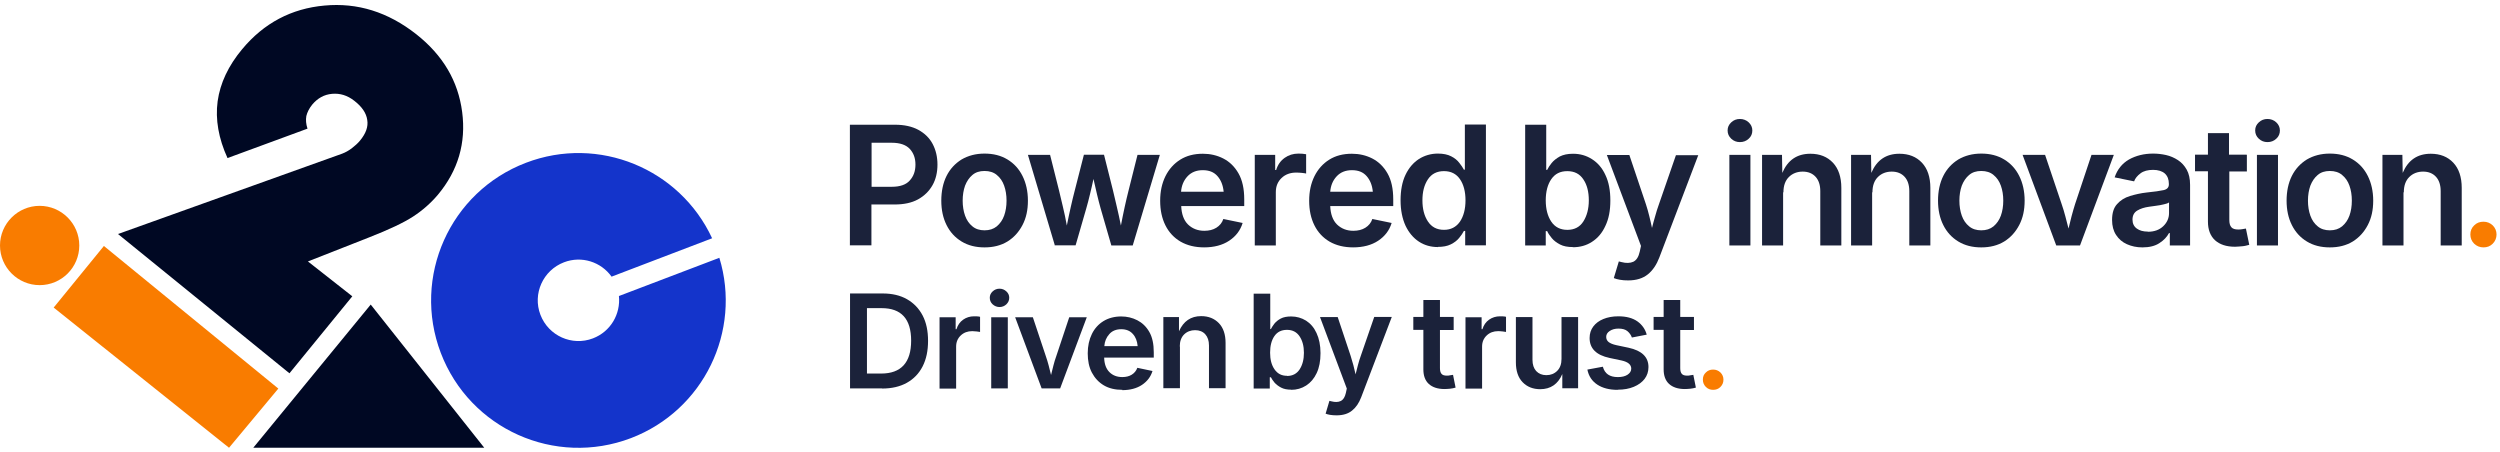 <svg width="271" height="49" viewBox="0 0 271 49" fill="none" xmlns="http://www.w3.org/2000/svg">
<path fill-rule="evenodd" clip-rule="evenodd" d="M30.171 42.122L24.827 48.537L5.818 33.34L11.262 26.664L30.171 42.122Z" fill="#F97C00"></path>
<path fill-rule="evenodd" clip-rule="evenodd" d="M33.369 28.333L38.19 32.119L31.376 40.465L12.791 25.368L37.081 16.661C37.443 16.524 37.779 16.337 38.115 16.088C38.451 15.826 38.775 15.552 39.037 15.228C39.66 14.469 39.934 13.734 39.809 12.999C39.709 12.264 39.236 11.566 38.414 10.931C37.654 10.333 36.857 10.096 35.998 10.171C35.138 10.246 34.428 10.644 33.843 11.342C33.506 11.765 33.307 12.164 33.207 12.575C33.133 12.999 33.17 13.447 33.332 13.945L24.662 17.134C23.691 15.004 23.329 12.949 23.591 10.981C23.865 9.013 24.749 7.132 26.256 5.325C28.611 2.498 31.588 0.928 35.163 0.604C38.75 0.268 42.051 1.302 45.103 3.694C48.018 5.986 49.662 8.788 50.098 12.139C50.534 15.49 49.662 18.48 47.47 21.108C46.71 22.005 45.813 22.802 44.779 23.475C43.745 24.147 42.151 24.895 40.021 25.729L33.369 28.345V28.333Z" fill="#000823"></path>
<path d="M52.493 48.536H27.455L40.186 33.015L52.493 48.536Z" fill="#000823"></path>
<path fill-rule="evenodd" clip-rule="evenodd" d="M67.091 32.082C67.29 34.038 66.194 35.944 64.276 36.678C62.009 37.55 59.455 36.404 58.583 34.125C57.711 31.858 58.857 29.304 61.137 28.432C63.055 27.697 65.16 28.395 66.294 29.989L77.193 25.829C73.693 18.293 64.898 14.63 57.014 17.645C48.767 20.796 44.644 30.014 47.783 38.26C50.935 46.507 60.153 50.63 68.399 47.491C76.284 44.476 80.407 35.894 77.978 27.946L67.078 32.094L67.091 32.082Z" fill="#1434CB"></path>
<path d="M4.298 30.909C6.677 30.909 8.595 28.979 8.595 26.612C8.595 24.245 6.664 22.314 4.298 22.314C1.931 22.314 0 24.245 0 26.612C0 28.979 1.931 30.909 4.298 30.909Z" fill="#F97C00"></path>
<path d="M92.128 26.61V13.52H97.022C98.025 13.52 98.872 13.71 99.546 14.073C100.238 14.454 100.757 14.955 101.103 15.612C101.448 16.27 101.621 17.013 101.621 17.843C101.621 18.673 101.448 19.434 101.085 20.074C100.722 20.714 100.203 21.232 99.512 21.613C98.82 21.993 97.973 22.166 96.97 22.166H94.462V26.593H92.11L92.128 26.61ZM94.48 20.247H96.676C97.558 20.247 98.215 20.022 98.612 19.572C99.028 19.123 99.235 18.552 99.235 17.843C99.235 17.134 99.028 16.581 98.612 16.131C98.197 15.699 97.558 15.474 96.658 15.474H94.48V20.229V20.247Z" fill="#1B223A"></path>
<path d="M106.722 26.817C105.771 26.817 104.941 26.61 104.232 26.177C103.523 25.745 102.987 25.157 102.607 24.396C102.226 23.636 102.036 22.754 102.036 21.751C102.036 20.748 102.226 19.831 102.607 19.07C102.987 18.309 103.541 17.721 104.232 17.289C104.941 16.874 105.771 16.649 106.722 16.649C107.674 16.649 108.504 16.857 109.213 17.289C109.922 17.721 110.458 18.309 110.838 19.07C111.219 19.831 111.426 20.73 111.426 21.751C111.426 22.771 111.236 23.636 110.838 24.396C110.44 25.157 109.904 25.745 109.213 26.177C108.504 26.61 107.674 26.817 106.722 26.817ZM106.722 24.967C107.259 24.967 107.691 24.829 108.054 24.535C108.4 24.241 108.677 23.86 108.849 23.376C109.022 22.892 109.109 22.356 109.109 21.751C109.109 21.145 109.022 20.609 108.849 20.125C108.677 19.641 108.417 19.261 108.054 18.967C107.708 18.673 107.259 18.534 106.722 18.534C106.186 18.534 105.754 18.673 105.408 18.967C105.062 19.261 104.803 19.641 104.613 20.125C104.44 20.609 104.353 21.163 104.353 21.751C104.353 22.339 104.44 22.892 104.613 23.376C104.786 23.86 105.045 24.241 105.408 24.535C105.754 24.829 106.204 24.967 106.722 24.967Z" fill="#1B223A"></path>
<path d="M114.348 26.61L111.426 16.788H113.829L114.798 20.645C114.919 21.18 115.057 21.768 115.213 22.391C115.369 23.014 115.507 23.705 115.645 24.449C115.784 23.723 115.939 23.048 116.078 22.408C116.216 21.768 116.371 21.18 116.51 20.627L117.496 16.771H119.674L120.643 20.627C120.764 21.18 120.92 21.751 121.058 22.391C121.213 23.014 121.352 23.705 121.507 24.449C121.646 23.723 121.784 23.031 121.922 22.408C122.061 21.786 122.199 21.18 122.338 20.645L123.306 16.788H125.727L122.787 26.61H120.47L119.311 22.599C119.173 22.132 119.052 21.613 118.914 21.059C118.792 20.506 118.654 19.953 118.533 19.399C118.412 19.953 118.291 20.506 118.153 21.059C118.014 21.613 117.893 22.132 117.755 22.581L116.596 26.593H114.279L114.348 26.61Z" fill="#1B223A"></path>
<path d="M130.535 26.816C129.549 26.816 128.701 26.609 127.975 26.194C127.266 25.779 126.713 25.191 126.332 24.43C125.952 23.669 125.762 22.787 125.762 21.767C125.762 20.747 125.952 19.882 126.332 19.104C126.713 18.343 127.249 17.738 127.941 17.305C128.632 16.873 129.445 16.666 130.396 16.666C131.192 16.666 131.935 16.838 132.61 17.184C133.284 17.53 133.837 18.066 134.252 18.793C134.667 19.519 134.875 20.453 134.875 21.611V22.337H128.044C128.079 23.202 128.321 23.876 128.771 24.326C129.238 24.776 129.826 25.018 130.552 25.018C131.053 25.018 131.486 24.914 131.849 24.689C132.212 24.464 132.471 24.153 132.61 23.738L134.702 24.17C134.46 24.966 133.976 25.606 133.249 26.09C132.523 26.574 131.607 26.816 130.517 26.816H130.535ZM128.044 20.781H132.644C132.575 20.072 132.35 19.519 131.97 19.087C131.589 18.654 131.071 18.447 130.379 18.447C129.687 18.447 129.134 18.671 128.719 19.121C128.304 19.571 128.079 20.124 128.027 20.781H128.044Z" fill="#1B223A"></path>
<path d="M136.017 26.61V16.788H138.23V18.43H138.334C138.507 17.86 138.818 17.428 139.25 17.116C139.683 16.805 140.184 16.649 140.755 16.649C141.049 16.649 141.325 16.667 141.585 16.719V18.811C141.498 18.794 141.343 18.759 141.135 18.742C140.928 18.724 140.72 18.707 140.513 18.707C139.873 18.707 139.337 18.897 138.922 19.295C138.507 19.693 138.299 20.194 138.299 20.834V26.61H136.017Z" fill="#1B223A"></path>
<path d="M146.687 26.816C145.701 26.816 144.854 26.609 144.128 26.194C143.419 25.779 142.865 25.191 142.485 24.43C142.104 23.669 141.914 22.787 141.914 21.767C141.914 20.747 142.104 19.882 142.485 19.104C142.865 18.343 143.401 17.738 144.093 17.305C144.785 16.873 145.597 16.666 146.549 16.666C147.344 16.666 148.088 16.838 148.762 17.184C149.436 17.53 149.99 18.066 150.405 18.793C150.82 19.519 151.027 20.453 151.027 21.611V22.337H144.197C144.231 23.202 144.473 23.876 144.923 24.326C145.39 24.776 145.978 25.018 146.704 25.018C147.206 25.018 147.638 24.914 148.001 24.689C148.364 24.464 148.624 24.153 148.762 23.738L150.854 24.17C150.612 24.966 150.128 25.606 149.402 26.09C148.676 26.574 147.759 26.816 146.67 26.816H146.687ZM144.214 20.781H148.814C148.745 20.072 148.52 19.519 148.139 19.087C147.759 18.654 147.24 18.447 146.549 18.447C145.857 18.447 145.303 18.671 144.888 19.121C144.473 19.571 144.249 20.124 144.197 20.781H144.214Z" fill="#1B223A"></path>
<path d="M155.886 26.782C155.108 26.782 154.416 26.591 153.811 26.194C153.206 25.796 152.721 25.225 152.358 24.464C152.012 23.703 151.822 22.787 151.822 21.715C151.822 20.643 151.995 19.709 152.358 18.948C152.721 18.187 153.206 17.634 153.811 17.236C154.416 16.856 155.108 16.648 155.869 16.648C156.457 16.648 156.941 16.752 157.304 16.942C157.685 17.132 157.978 17.375 158.186 17.651C158.411 17.928 158.566 18.17 158.687 18.395H158.791V13.501H161.074V26.591H158.826V25.035H158.687C158.566 25.277 158.394 25.519 158.169 25.796C157.944 26.073 157.65 26.297 157.269 26.488C156.889 26.678 156.422 26.764 155.869 26.764L155.886 26.782ZM156.526 24.914C157.269 24.914 157.84 24.62 158.255 24.032C158.653 23.444 158.86 22.666 158.86 21.715C158.86 20.764 158.653 19.986 158.255 19.415C157.857 18.844 157.287 18.55 156.526 18.55C155.765 18.55 155.177 18.844 154.779 19.45C154.382 20.055 154.191 20.798 154.191 21.715C154.191 22.631 154.382 23.392 154.779 23.997C155.177 24.603 155.748 24.914 156.526 24.914Z" fill="#1B223A"></path>
<path d="M170.516 26.783C169.945 26.783 169.478 26.697 169.115 26.506C168.752 26.316 168.441 26.091 168.216 25.815C167.991 25.538 167.818 25.296 167.715 25.054H167.559V26.61H165.328V13.52H167.611V18.414H167.715C167.818 18.189 167.991 17.93 168.199 17.67C168.424 17.393 168.718 17.169 169.081 16.961C169.461 16.771 169.928 16.667 170.516 16.667C171.277 16.667 171.951 16.857 172.574 17.255C173.179 17.636 173.681 18.206 174.026 18.967C174.39 19.728 174.562 20.645 174.562 21.734C174.562 22.823 174.39 23.723 174.026 24.483C173.681 25.244 173.196 25.815 172.574 26.213C171.969 26.61 171.277 26.8 170.499 26.8L170.516 26.783ZM169.911 24.916C170.672 24.916 171.26 24.604 171.64 23.999C172.02 23.394 172.228 22.633 172.228 21.717C172.228 20.8 172.038 20.039 171.64 19.451C171.242 18.846 170.672 18.552 169.893 18.552C169.115 18.552 168.562 18.846 168.164 19.417C167.766 19.987 167.559 20.765 167.559 21.717C167.559 22.668 167.766 23.446 168.164 24.034C168.562 24.622 169.15 24.916 169.893 24.916H169.911Z" fill="#1B223A"></path>
<path d="M174.944 30.119L175.481 28.338L175.757 28.407C176.276 28.546 176.708 28.528 177.054 28.373C177.4 28.2 177.625 27.837 177.746 27.283L177.884 26.661L174.184 16.804H176.622L178.42 22.148C178.559 22.58 178.68 22.995 178.783 23.427C178.887 23.86 178.991 24.274 179.077 24.707C179.181 24.274 179.302 23.842 179.423 23.427C179.544 22.995 179.665 22.58 179.821 22.165L181.671 16.822H184.092L179.873 27.906C179.579 28.684 179.164 29.306 178.628 29.739C178.092 30.171 177.383 30.396 176.501 30.396C176.172 30.396 175.878 30.379 175.602 30.327C175.325 30.275 175.117 30.223 174.962 30.154L174.944 30.119Z" fill="#1B223A"></path>
<path d="M188.604 15.404C188.241 15.404 187.93 15.283 187.67 15.041C187.411 14.799 187.272 14.505 187.272 14.142C187.272 13.778 187.411 13.502 187.67 13.26C187.93 13.018 188.241 12.896 188.604 12.896C188.967 12.896 189.296 13.018 189.555 13.26C189.814 13.502 189.953 13.796 189.953 14.142C189.953 14.487 189.832 14.799 189.555 15.041C189.296 15.283 188.984 15.404 188.604 15.404ZM187.463 26.609V16.787H189.745V26.609H187.463Z" fill="#1B223A"></path>
<path d="M193.289 20.85V26.609H191.007V16.787H193.168L193.203 18.741C193.791 17.357 194.794 16.666 196.247 16.666C197.267 16.666 198.08 16.994 198.685 17.634C199.29 18.274 199.601 19.19 199.601 20.366V26.609H197.319V20.712C197.319 20.055 197.146 19.536 196.817 19.173C196.471 18.793 196.004 18.602 195.416 18.602C194.829 18.602 194.31 18.793 193.912 19.19C193.514 19.588 193.324 20.141 193.324 20.85H193.289Z" fill="#1B223A"></path>
<path d="M202.939 20.85V26.609H200.656V16.787H202.818L202.852 18.741C203.44 17.357 204.443 16.666 205.896 16.666C206.916 16.666 207.729 16.994 208.334 17.634C208.939 18.274 209.251 19.19 209.251 20.366V26.609H206.968V20.712C206.968 20.055 206.795 19.536 206.467 19.173C206.121 18.793 205.654 18.602 205.066 18.602C204.478 18.602 203.959 18.793 203.561 19.19C203.164 19.588 202.973 20.141 202.973 20.85H202.939Z" fill="#1B223A"></path>
<path d="M214.767 26.817C213.816 26.817 212.986 26.61 212.277 26.177C211.568 25.745 211.032 25.157 210.652 24.396C210.271 23.636 210.081 22.754 210.081 21.751C210.081 20.748 210.271 19.831 210.652 19.07C211.032 18.309 211.586 17.721 212.277 17.289C212.986 16.874 213.816 16.649 214.767 16.649C215.718 16.649 216.549 16.857 217.258 17.289C217.967 17.721 218.503 18.309 218.883 19.07C219.264 19.831 219.471 20.73 219.471 21.751C219.471 22.771 219.281 23.636 218.883 24.396C218.485 25.157 217.949 25.745 217.258 26.177C216.549 26.61 215.718 26.817 214.767 26.817ZM214.767 24.967C215.303 24.967 215.736 24.829 216.099 24.535C216.445 24.241 216.721 23.86 216.894 23.376C217.067 22.892 217.154 22.356 217.154 21.751C217.154 21.145 217.067 20.609 216.894 20.125C216.721 19.641 216.462 19.261 216.099 18.967C215.753 18.673 215.303 18.534 214.767 18.534C214.231 18.534 213.799 18.673 213.453 18.967C213.107 19.261 212.848 19.641 212.658 20.125C212.485 20.609 212.398 21.163 212.398 21.751C212.398 22.339 212.485 22.892 212.658 23.376C212.831 23.86 213.09 24.241 213.453 24.535C213.799 24.829 214.249 24.967 214.767 24.967Z" fill="#1B223A"></path>
<path d="M222.897 26.609L219.248 16.787H221.686L223.485 22.13C223.64 22.563 223.761 22.995 223.883 23.445C224.004 23.877 224.107 24.327 224.228 24.776C224.332 24.327 224.436 23.894 224.557 23.445C224.678 22.995 224.799 22.563 224.937 22.13L226.719 16.787H229.14L225.473 26.609H222.914H222.897Z" fill="#1B223A"></path>
<path d="M232.235 26.817C231.612 26.817 231.059 26.696 230.557 26.471C230.056 26.247 229.676 25.918 229.382 25.468C229.088 25.019 228.949 24.483 228.949 23.843C228.949 23.099 229.122 22.529 229.485 22.131C229.848 21.716 230.315 21.422 230.886 21.249C231.457 21.076 232.062 20.938 232.684 20.869C233.532 20.782 234.154 20.696 234.535 20.609C234.915 20.523 235.105 20.315 235.105 19.987V19.935C235.105 19.451 234.967 19.088 234.673 18.811C234.379 18.552 233.947 18.413 233.393 18.413C232.84 18.413 232.356 18.534 232.027 18.794C231.681 19.053 231.457 19.33 231.336 19.658L229.226 19.226C229.52 18.361 230.039 17.721 230.782 17.289C231.526 16.874 232.408 16.649 233.393 16.649C233.86 16.649 234.327 16.701 234.794 16.805C235.261 16.909 235.693 17.099 236.091 17.358C236.489 17.618 236.8 17.964 237.042 18.396C237.284 18.828 237.405 19.382 237.405 20.039V26.61H235.209V25.261H235.123C234.898 25.676 234.569 26.039 234.085 26.35C233.618 26.662 232.996 26.817 232.235 26.817ZM232.823 25.123C233.532 25.123 234.085 24.915 234.5 24.517C234.915 24.12 235.123 23.636 235.123 23.099V21.941C235.019 22.027 234.829 22.096 234.569 22.148C234.293 22.218 234.016 22.269 233.722 22.304C233.411 22.356 233.169 22.39 232.978 22.408C232.46 22.477 232.027 22.615 231.681 22.823C231.336 23.03 231.163 23.359 231.163 23.808C231.163 24.223 231.318 24.552 231.63 24.777C231.941 25.002 232.339 25.105 232.823 25.105V25.123Z" fill="#1B223A"></path>
<path d="M243.561 16.786V18.585H241.658V23.842C241.658 24.205 241.728 24.464 241.883 24.637C242.039 24.81 242.281 24.879 242.627 24.879C242.731 24.879 242.869 24.879 243.042 24.845C243.215 24.81 243.353 24.793 243.457 24.775L243.82 26.539C243.561 26.608 243.318 26.677 243.042 26.695C242.765 26.712 242.523 26.747 242.281 26.747C241.33 26.747 240.621 26.505 240.102 26.038C239.601 25.571 239.341 24.896 239.341 24.032V18.567H237.94V16.769H239.341V14.435H241.624V16.769H243.526L243.561 16.786Z" fill="#1B223A"></path>
<path d="M245.792 15.404C245.429 15.404 245.118 15.283 244.859 15.041C244.599 14.799 244.461 14.505 244.461 14.142C244.461 13.778 244.599 13.502 244.859 13.26C245.118 13.018 245.429 12.896 245.792 12.896C246.156 12.896 246.484 13.018 246.744 13.26C247.003 13.502 247.141 13.796 247.141 14.142C247.141 14.487 247.02 14.799 246.744 15.041C246.484 15.283 246.173 15.404 245.792 15.404ZM244.651 26.609V16.787H246.934V26.609H244.651Z" fill="#1B223A"></path>
<path d="M252.553 26.817C251.601 26.817 250.771 26.61 250.062 26.177C249.353 25.745 248.817 25.157 248.437 24.396C248.056 23.636 247.866 22.754 247.866 21.751C247.866 20.748 248.056 19.831 248.437 19.07C248.817 18.309 249.371 17.721 250.062 17.289C250.771 16.874 251.601 16.649 252.553 16.649C253.504 16.649 254.334 16.857 255.043 17.289C255.752 17.721 256.288 18.309 256.668 19.07C257.049 19.831 257.256 20.73 257.256 21.751C257.256 22.771 257.066 23.636 256.668 24.396C256.27 25.157 255.734 25.745 255.043 26.177C254.334 26.61 253.504 26.817 252.553 26.817ZM252.553 24.967C253.089 24.967 253.521 24.829 253.884 24.535C254.23 24.241 254.507 23.86 254.68 23.376C254.852 22.892 254.939 22.356 254.939 21.751C254.939 21.145 254.852 20.609 254.68 20.125C254.507 19.641 254.247 19.261 253.884 18.967C253.538 18.673 253.089 18.534 252.553 18.534C252.016 18.534 251.584 18.673 251.238 18.967C250.892 19.261 250.633 19.641 250.443 20.125C250.27 20.609 250.183 21.163 250.183 21.751C250.183 22.339 250.27 22.892 250.443 23.376C250.616 23.86 250.875 24.241 251.238 24.535C251.584 24.829 252.034 24.967 252.553 24.967Z" fill="#1B223A"></path>
<path d="M260.539 20.85V26.609H258.257V16.787H260.418L260.453 18.741C261.041 17.357 262.044 16.666 263.497 16.666C264.517 16.666 265.33 16.994 265.935 17.634C266.54 18.274 266.851 19.19 266.851 20.366V26.609H264.569V20.712C264.569 20.055 264.396 19.536 264.067 19.173C263.721 18.793 263.254 18.602 262.666 18.602C262.079 18.602 261.56 18.793 261.162 19.19C260.764 19.588 260.574 20.141 260.574 20.85H260.539Z" fill="#1B223A"></path>
<path d="M269.206 26.817C268.808 26.817 268.48 26.678 268.203 26.419C267.926 26.142 267.788 25.814 267.788 25.416C267.788 25.018 267.926 24.69 268.203 24.43C268.48 24.154 268.808 24.033 269.206 24.033C269.604 24.033 269.932 24.171 270.209 24.43C270.486 24.707 270.624 25.036 270.624 25.416C270.624 25.797 270.486 26.142 270.209 26.419C269.932 26.696 269.604 26.817 269.206 26.817Z" fill="#F97C00"></path>
<path d="M95.62 42.101H92.144V31.812H95.689C96.71 31.812 97.592 32.02 98.318 32.434C99.044 32.85 99.615 33.438 100.013 34.198C100.41 34.959 100.601 35.876 100.601 36.948C100.601 38.02 100.41 38.936 100.013 39.715C99.615 40.493 99.044 41.081 98.301 41.496C97.557 41.911 96.658 42.118 95.62 42.118V42.101ZM93.978 40.493H95.517C97.678 40.493 98.768 39.3 98.768 36.931C98.768 34.562 97.695 33.403 95.569 33.403H93.978V40.493Z" fill="#1B223A"></path>
<path d="M101.847 42.104V34.391H103.593V35.688H103.68C103.818 35.239 104.06 34.893 104.406 34.651C104.752 34.409 105.15 34.288 105.582 34.288C105.807 34.288 106.032 34.288 106.239 34.34V35.982C106.239 35.982 106.049 35.948 105.876 35.93C105.703 35.913 105.547 35.896 105.392 35.896C104.89 35.896 104.475 36.051 104.147 36.363C103.818 36.674 103.645 37.072 103.645 37.573V42.121H101.847V42.104Z" fill="#1B223A"></path>
<path d="M108.347 33.283C108.07 33.283 107.811 33.179 107.603 32.989C107.396 32.799 107.292 32.557 107.292 32.28C107.292 32.003 107.396 31.779 107.603 31.588C107.811 31.398 108.053 31.294 108.347 31.294C108.641 31.294 108.883 31.398 109.09 31.588C109.298 31.779 109.402 32.003 109.402 32.28C109.402 32.557 109.298 32.782 109.09 32.989C108.883 33.179 108.641 33.283 108.347 33.283ZM107.448 42.102V34.39H109.246V42.102H107.448Z" fill="#1B223A"></path>
<path d="M112.914 42.103L110.043 34.391H111.962L113.363 38.593C113.484 38.939 113.588 39.285 113.674 39.613C113.761 39.959 113.847 40.305 113.934 40.651C114.02 40.305 114.107 39.959 114.193 39.613C114.28 39.267 114.383 38.922 114.505 38.593L115.905 34.391H117.807L114.92 42.103H112.914Z" fill="#1B223A"></path>
<path d="M121.663 42.258C120.885 42.258 120.21 42.102 119.657 41.773C119.103 41.445 118.671 40.978 118.36 40.39C118.048 39.802 117.91 39.093 117.91 38.298C117.91 37.502 118.066 36.811 118.36 36.205C118.654 35.6 119.086 35.133 119.622 34.805C120.158 34.476 120.815 34.303 121.542 34.303C122.164 34.303 122.752 34.442 123.288 34.718C123.824 34.995 124.257 35.41 124.585 35.981C124.914 36.551 125.069 37.295 125.069 38.194V38.765H119.691C119.709 39.456 119.899 39.975 120.262 40.338C120.625 40.701 121.092 40.874 121.663 40.874C122.06 40.874 122.406 40.788 122.683 40.615C122.96 40.442 123.167 40.2 123.288 39.871L124.931 40.217C124.741 40.84 124.36 41.341 123.79 41.722C123.219 42.102 122.493 42.292 121.645 42.292L121.663 42.258ZM119.709 37.52H123.323C123.271 36.966 123.098 36.517 122.787 36.188C122.493 35.859 122.078 35.687 121.542 35.687C121.006 35.687 120.556 35.859 120.245 36.223C119.933 36.569 119.743 37.001 119.709 37.52Z" fill="#1B223A"></path>
<path d="M127.906 37.571V42.084H126.107V34.372H127.802V35.911C128.286 34.821 129.082 34.268 130.206 34.268C131.001 34.268 131.641 34.528 132.125 35.029C132.61 35.53 132.852 36.257 132.852 37.173V42.084H131.053V37.45C131.053 36.931 130.915 36.533 130.655 36.239C130.396 35.945 130.016 35.79 129.549 35.79C129.082 35.79 128.667 35.945 128.355 36.257C128.044 36.568 127.889 37 127.889 37.554L127.906 37.571Z" fill="#1B223A"></path>
<path d="M139.979 42.241C139.529 42.241 139.166 42.172 138.872 42.016C138.578 41.861 138.353 41.688 138.163 41.48C137.99 41.273 137.852 41.065 137.765 40.892H137.644V42.12H135.897V31.831H137.696V35.67H137.765C137.852 35.497 137.99 35.289 138.146 35.082C138.318 34.874 138.543 34.684 138.837 34.529C139.131 34.373 139.512 34.304 139.961 34.304C140.549 34.304 141.085 34.459 141.569 34.754C142.054 35.065 142.434 35.497 142.711 36.102C142.987 36.69 143.143 37.416 143.143 38.281C143.143 39.146 143.005 39.855 142.728 40.443C142.451 41.031 142.071 41.48 141.587 41.791C141.103 42.103 140.567 42.258 139.944 42.258L139.979 42.241ZM139.512 40.754C140.117 40.754 140.567 40.512 140.878 40.045C141.189 39.561 141.345 38.973 141.345 38.246C141.345 37.52 141.189 36.932 140.878 36.465C140.567 35.998 140.117 35.756 139.512 35.756C138.906 35.756 138.457 35.981 138.146 36.431C137.834 36.88 137.679 37.486 137.679 38.229C137.679 38.973 137.834 39.578 138.163 40.045C138.491 40.512 138.924 40.737 139.512 40.737V40.754Z" fill="#1B223A"></path>
<path d="M143.694 44.85L144.109 43.45L144.317 43.502C144.714 43.605 145.06 43.605 145.337 43.467C145.614 43.329 145.787 43.052 145.89 42.602L145.994 42.118L143.089 34.371H145.008L146.409 38.573C146.513 38.902 146.617 39.248 146.703 39.576C146.79 39.905 146.859 40.251 146.945 40.579C147.032 40.233 147.118 39.905 147.205 39.559C147.291 39.23 147.395 38.885 147.516 38.556L148.968 34.354H150.871L147.55 43.069C147.308 43.692 146.997 44.159 146.565 44.505C146.15 44.85 145.579 45.023 144.887 45.023C144.628 45.023 144.403 45.006 144.178 44.971C143.971 44.937 143.798 44.885 143.677 44.833L143.694 44.85Z" fill="#1B223A"></path>
<path d="M157.578 34.373V35.773H156.091V39.906C156.091 40.183 156.143 40.391 156.264 40.529C156.385 40.667 156.575 40.719 156.852 40.719C156.938 40.719 157.042 40.719 157.18 40.684C157.319 40.667 157.423 40.65 157.509 40.633L157.786 42.016C157.595 42.068 157.388 42.12 157.18 42.137C156.973 42.154 156.783 42.172 156.593 42.172C155.849 42.172 155.278 41.981 154.881 41.618C154.483 41.255 154.293 40.719 154.293 40.045V35.756H153.203V34.355H154.293V32.523H156.091V34.355H157.578V34.373Z" fill="#1B223A"></path>
<path d="M158.859 42.104V34.391H160.606V35.688H160.692C160.831 35.239 161.073 34.893 161.419 34.651C161.765 34.409 162.162 34.288 162.595 34.288C162.819 34.288 163.044 34.288 163.252 34.34V35.982C163.252 35.982 163.062 35.948 162.889 35.93C162.716 35.913 162.56 35.896 162.404 35.896C161.903 35.896 161.488 36.051 161.159 36.363C160.831 36.674 160.658 37.072 160.658 37.573V42.121H158.859V42.104Z" fill="#1B223A"></path>
<path d="M166.968 42.189C166.173 42.189 165.533 41.93 165.049 41.428C164.564 40.927 164.322 40.201 164.322 39.284V34.373H166.121V39.007C166.121 39.526 166.259 39.924 166.518 40.218C166.795 40.512 167.158 40.667 167.625 40.667C168.092 40.667 168.49 40.512 168.801 40.201C169.112 39.889 169.268 39.457 169.268 38.904V34.373H171.066V42.085H169.354V40.546C168.888 41.636 168.092 42.189 166.951 42.189H166.968Z" fill="#1B223A"></path>
<path d="M175.34 42.259C174.458 42.259 173.714 42.069 173.143 41.689C172.573 41.308 172.21 40.772 172.071 40.063L173.749 39.752C173.956 40.513 174.492 40.876 175.374 40.876C175.824 40.876 176.17 40.789 176.429 40.617C176.688 40.444 176.827 40.219 176.827 39.959C176.827 39.527 176.481 39.233 175.789 39.078L174.475 38.801C173.022 38.49 172.313 37.763 172.313 36.639C172.313 36.155 172.452 35.74 172.711 35.394C172.971 35.048 173.334 34.772 173.801 34.582C174.267 34.391 174.804 34.288 175.426 34.288C176.308 34.288 176.982 34.478 177.501 34.841C178.003 35.204 178.349 35.688 178.504 36.276L176.896 36.587C176.81 36.328 176.637 36.086 176.412 35.896C176.187 35.706 175.858 35.619 175.443 35.619C175.063 35.619 174.752 35.706 174.492 35.879C174.233 36.051 174.112 36.259 174.112 36.518C174.112 36.743 174.198 36.933 174.371 37.072C174.544 37.21 174.821 37.331 175.219 37.417L176.533 37.694C177.968 38.005 178.694 38.697 178.694 39.787C178.694 40.271 178.556 40.703 178.279 41.066C178.003 41.429 177.605 41.723 177.103 41.931C176.602 42.138 176.031 42.242 175.374 42.242L175.34 42.259Z" fill="#1B223A"></path>
<path d="M183.625 34.373V35.773H182.138V39.906C182.138 40.183 182.19 40.391 182.311 40.529C182.432 40.667 182.622 40.719 182.899 40.719C182.985 40.719 183.089 40.719 183.227 40.684C183.366 40.667 183.469 40.65 183.556 40.633L183.833 42.016C183.642 42.068 183.435 42.12 183.227 42.137C183.02 42.154 182.83 42.172 182.639 42.172C181.896 42.172 181.325 41.981 180.927 41.618C180.53 41.255 180.339 40.719 180.339 40.045V35.756H179.25V34.355H180.339V32.523H182.138V34.355H183.625V34.373Z" fill="#1B223A"></path>
<path d="M185.698 42.258C185.386 42.258 185.127 42.154 184.919 41.946C184.712 41.739 184.591 41.48 184.591 41.151C184.591 40.822 184.695 40.58 184.919 40.373C185.127 40.165 185.386 40.062 185.698 40.062C186.009 40.062 186.268 40.165 186.493 40.373C186.701 40.58 186.822 40.84 186.822 41.151C186.822 41.462 186.718 41.722 186.493 41.946C186.268 42.171 186.009 42.258 185.698 42.258Z" fill="#F97C00"></path>
</svg>